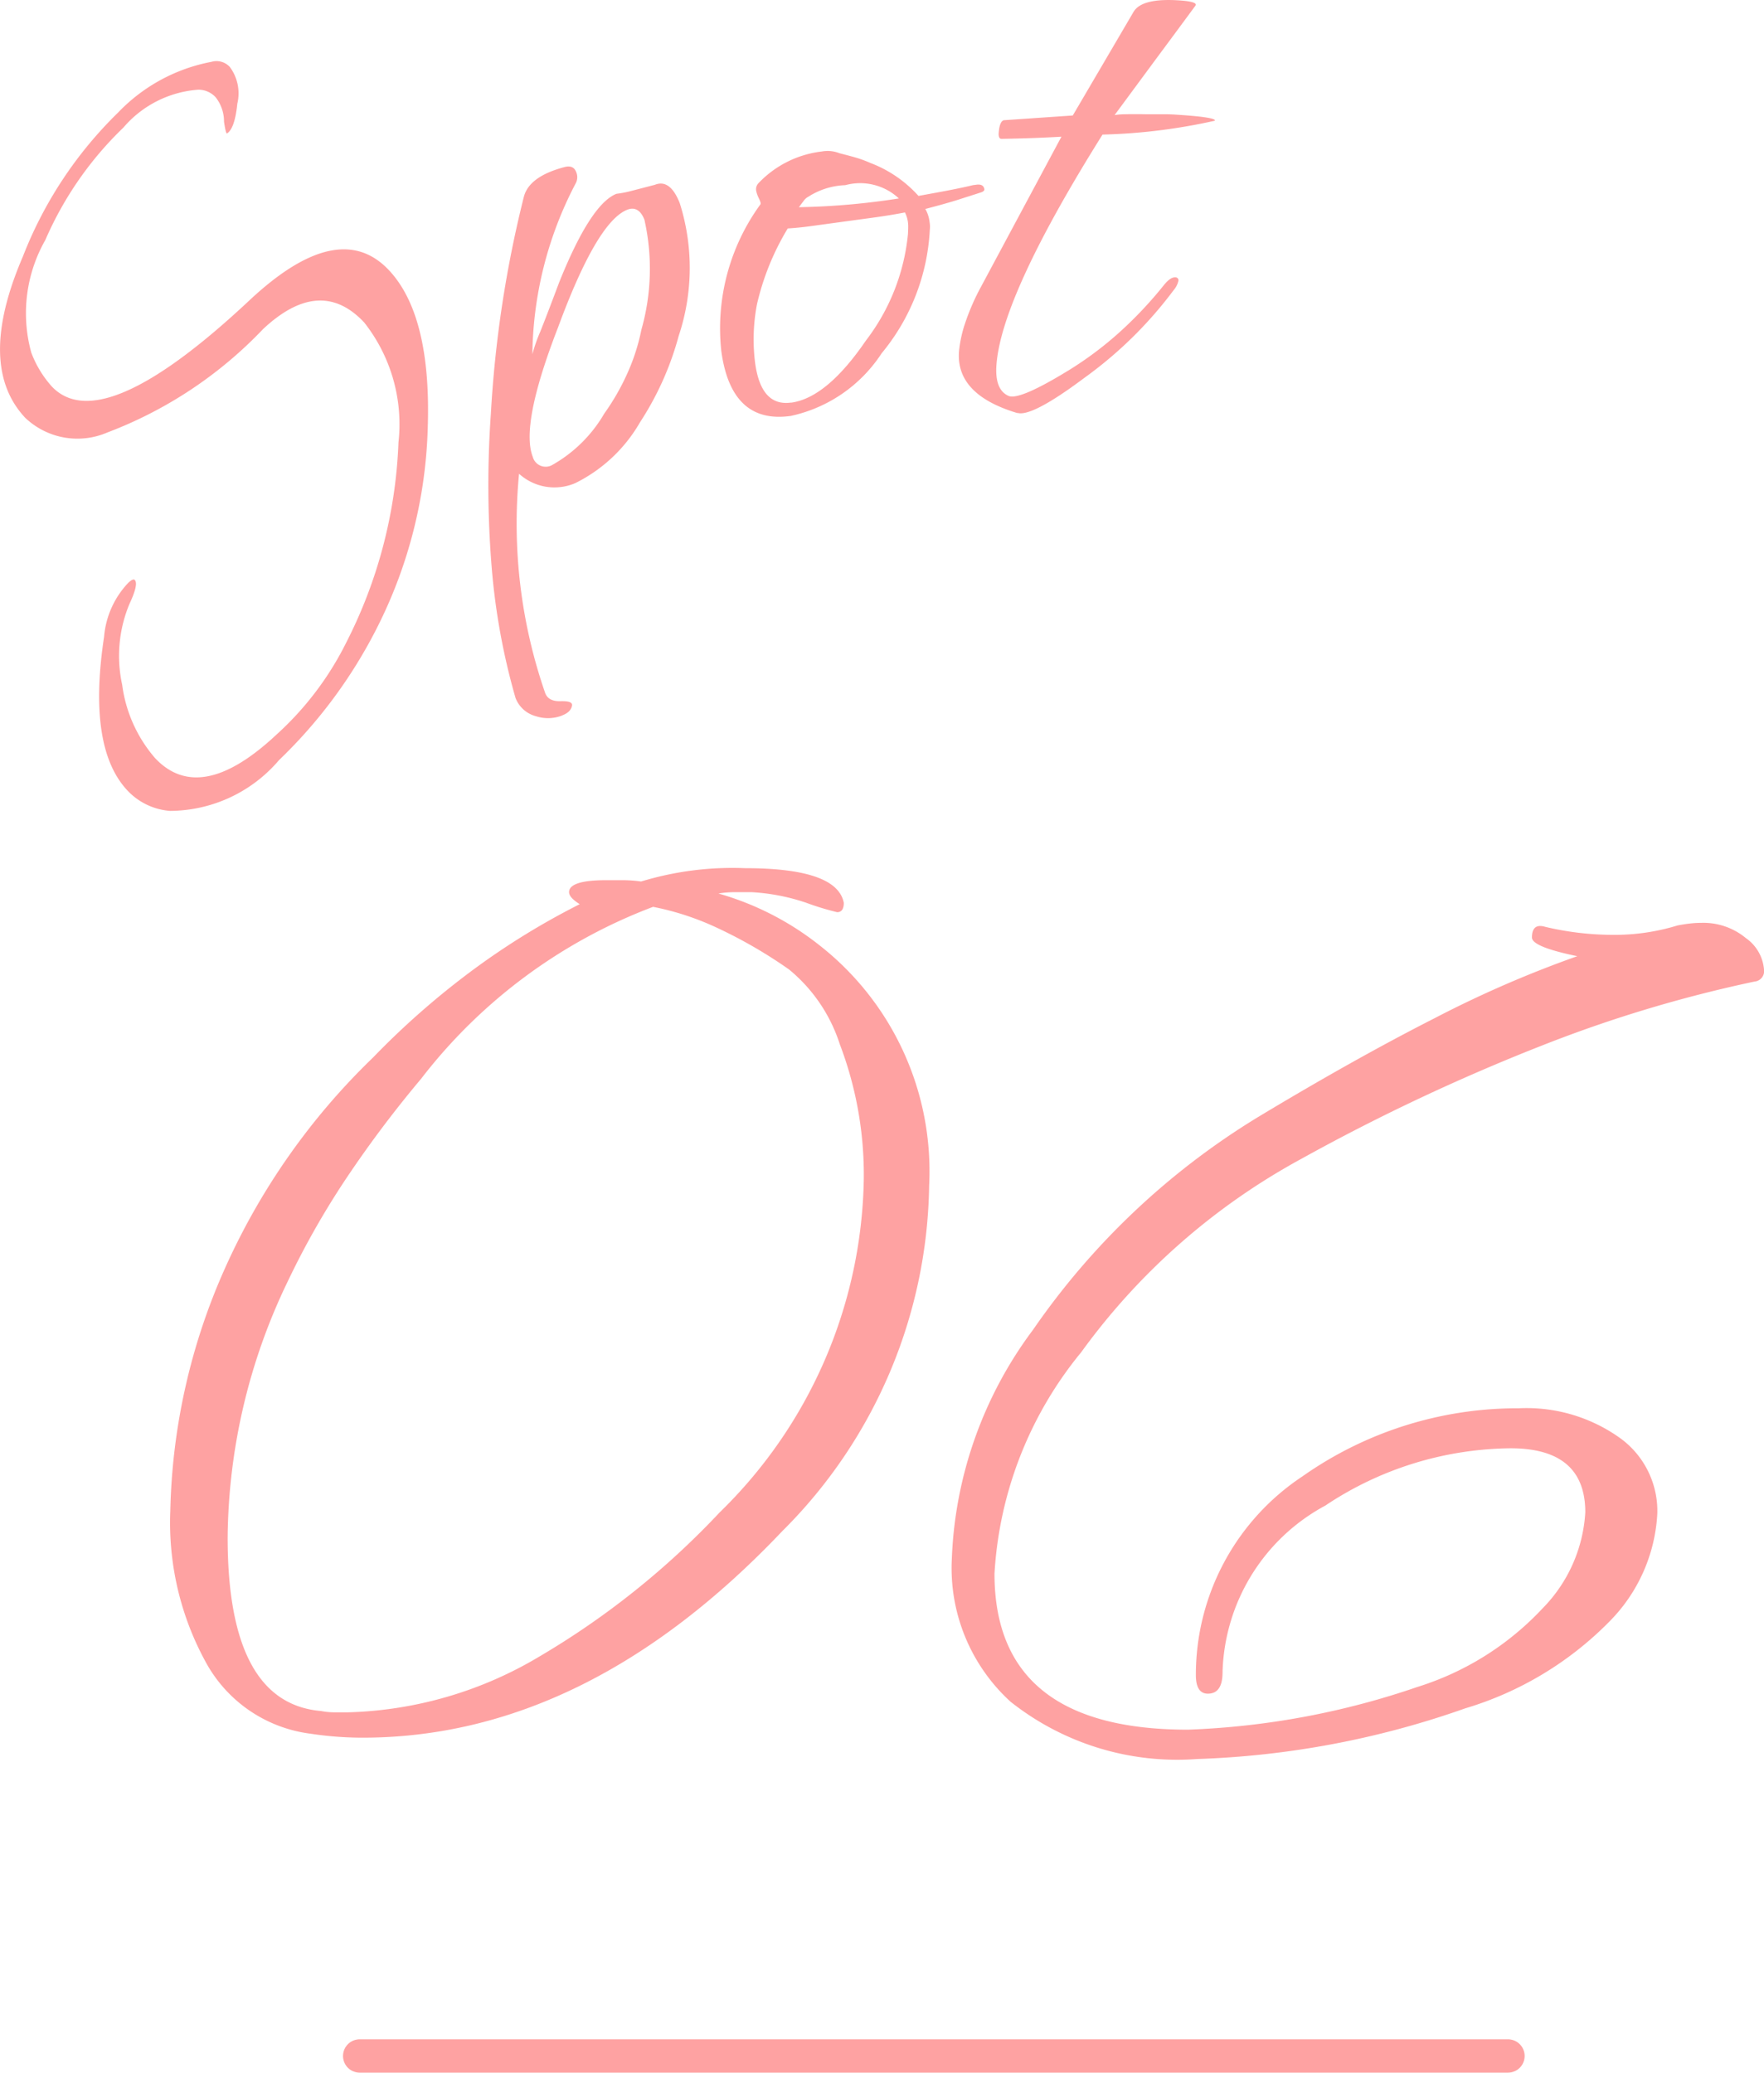 <svg xmlns="http://www.w3.org/2000/svg" width="52.908" height="62.167" viewBox="0 0 52.908 62.167">
  <g id="グループ_2575" data-name="グループ 2575" transform="translate(-4684 -9415)">
    <path id="パス_957" data-name="パス 957" d="M-17.12.12A10.511,10.511,0,0,1-18.68,0a4.171,4.171,0,0,1-3.1-2.08,8.7,8.7,0,0,1-1.1-4.6,18.763,18.763,0,0,1,1.64-7.28,20.294,20.294,0,0,1,4.44-6.32,24.12,24.12,0,0,1,3.04-2.66,22.158,22.158,0,0,1,3.16-1.94q-.32-.2-.32-.36,0-.36,1.12-.36h.48a3.955,3.955,0,0,1,.56.04,9.407,9.407,0,0,1,3.12-.4q2.76,0,2.96,1.04,0,.28-.2.28a8.179,8.179,0,0,1-.92-.28,6.15,6.15,0,0,0-1.64-.32h-.52a2.915,2.915,0,0,0-.48.04A8.7,8.7,0,0,1-3.4-23.64a8.608,8.608,0,0,1,3.28,7.2A14.9,14.9,0,0,1-4.52-6.08Q-10.4.12-17.12.12Zm-.44-.76A11.8,11.8,0,0,0-11.8-2.32,24.326,24.326,0,0,0-6.4-6.64a14.268,14.268,0,0,0,4.32-10,11,11,0,0,0-.72-4.04,4.8,4.8,0,0,0-1.52-2.24A14.113,14.113,0,0,0-6.5-24.18a8.265,8.265,0,0,0-1.9-.62,15.841,15.841,0,0,0-6.96,5.16,34.1,34.1,0,0,0-2.24,2.98,24.651,24.651,0,0,0-1.76,3.1,17.96,17.96,0,0,0-1.8,7.68q0,4.96,2.8,5.2a2.138,2.138,0,0,0,.42.04ZM7.92.76A8.044,8.044,0,0,1,2.32-.96,5.425,5.425,0,0,1,.56-5.24,12.224,12.224,0,0,1,3-12.12a22.242,22.242,0,0,1,6.72-6.36q2.92-1.76,5.32-2.98a33.386,33.386,0,0,1,4.28-1.86q-1.36-.28-1.36-.56,0-.44.4-.32a8.891,8.891,0,0,0,2,.24,6.444,6.444,0,0,0,1.96-.28q.2-.04.38-.06a3.086,3.086,0,0,1,.34-.02,2,2,0,0,1,1.34.46,1.274,1.274,0,0,1,.54.94.313.313,0,0,1-.28.36,39.831,39.831,0,0,0-6.38,1.92,60.537,60.537,0,0,0-7.22,3.4,19.851,19.851,0,0,0-6.6,5.8A11.5,11.5,0,0,0,1.84-4.8q0,4.68,5.8,4.68A23.765,23.765,0,0,0,14.52-1.4a8.665,8.665,0,0,0,3.76-2.36,4.473,4.473,0,0,0,1.28-2.88q0-1.92-2.24-1.92a10.155,10.155,0,0,0-5.56,1.72,5.853,5.853,0,0,0-3.08,5q0,.64-.44.64-.36,0-.36-.56a7.138,7.138,0,0,1,3.2-5.96,11.18,11.18,0,0,1,6.48-2.04,4.815,4.815,0,0,1,3.08.92A2.7,2.7,0,0,1,21.72-6.6a4.964,4.964,0,0,1-1.44,3.24,10.129,10.129,0,0,1-4.32,2.6A26.726,26.726,0,0,1,7.92.76Z" transform="translate(4711.988 9467)" fill="#fea2a2"/>
    <path id="パス_948" data-name="パス 948" d="M8.368,23.721A4.319,4.319,0,0,1,5.1,25.243a1.954,1.954,0,0,1-1.278-.612q-1.205-1.286-.7-4.612a2.67,2.67,0,0,1,.728-1.62c.1-.09.16-.117.193-.081.079.083.024.324-.162.722a4.045,4.045,0,0,0-.217,2.417,4.19,4.19,0,0,0,.985,2.2Q6,25.1,8.289,22.958a9.327,9.327,0,0,0,2.1-2.772,14.345,14.345,0,0,0,1.562-5.992,4.93,4.93,0,0,0-1.027-3.6q-1.32-1.41-3.036.2a12.593,12.593,0,0,1-4.671,3.1,2.269,2.269,0,0,1-2.462-.443Q-.718,11.878.686,8.616A12.206,12.206,0,0,1,3.545,4.294a5.21,5.21,0,0,1,2.8-1.519.54.54,0,0,1,.549.156,1.326,1.326,0,0,1,.224,1.1q-.076.742-.306.89c-.024.023-.055-.095-.093-.35a1.172,1.172,0,0,0-.253-.735.706.706,0,0,0-.512-.225A3.261,3.261,0,0,0,3.7,4.749,10.411,10.411,0,0,0,1.36,8.119,4.441,4.441,0,0,0,.939,11.5a3.234,3.234,0,0,0,.608,1.006q1.49,1.59,5.936-2.578,2.678-2.508,4.185-.9,1.271,1.356,1.162,4.712A14.114,14.114,0,0,1,11.3,19.766a14.676,14.676,0,0,1-2.933,3.956" transform="translate(4684 9414.079)" fill="#fea2a2"/>
    <path id="パス_943" data-name="パス 943" d="M24.21,23.973a1.165,1.165,0,0,1-.782.019.9.9,0,0,1-.611-.548A20.033,20.033,0,0,1,22.1,19.5a30.443,30.443,0,0,1-.022-4.584,34.7,34.7,0,0,1,.987-6.495q.152-.612,1.2-.894c.188-.057.312-.009.371.142a.391.391,0,0,1-.019.35,11.273,11.273,0,0,0-1.294,5.117,4.665,4.665,0,0,1,.234-.672q.212-.531.571-1.489.941-2.345,1.716-2.652a3.173,3.173,0,0,0,.463-.091q.287-.073.692-.18.454-.181.743.548a6.443,6.443,0,0,1-.031,3.986,9.02,9.02,0,0,1-1.16,2.59A4.578,4.578,0,0,1,24.611,17a1.579,1.579,0,0,1-1.688-.28,15.514,15.514,0,0,0,.786,6.583c.065.167.22.246.462.239s.356.034.341.128c-.019.13-.12.232-.3.3m-.286-7.518a4.173,4.173,0,0,0,1.551-1.534,7.01,7.01,0,0,0,.715-1.256,6.078,6.078,0,0,0,.4-1.262,6.684,6.684,0,0,0,.091-3.3c-.114-.288-.286-.387-.513-.3q-.91.36-2.078,3.531-1.134,2.923-.758,3.879a.4.4,0,0,0,.6.238" transform="translate(4676.645 9412.49)" fill="#fea2a2"/>
    <path id="パス_938" data-name="パス 938" d="M34.541,14.751q-1.769.242-2.068-1.941A6.316,6.316,0,0,1,33.648,8.4c.013-.018,0-.077-.05-.178A.93.93,0,0,1,33.519,8a.261.261,0,0,1,.068-.231,3.114,3.114,0,0,1,1.9-.951.953.953,0,0,1,.526.051c.17.043.333.086.487.13a3.539,3.539,0,0,1,.441.162,3.7,3.7,0,0,1,1.445.989c.4-.072.738-.134,1.012-.188s.481-.1.624-.135l.1-.013c.145-.019.225.027.241.14,0,.033-.025.061-.087.086-.174.057-.4.128-.674.216s-.614.182-1.011.286a.987.987,0,0,1,.126.378.851.851,0,0,1,.009.246,6.309,6.309,0,0,1-1.445,3.705,4.347,4.347,0,0,1-2.732,1.88m.021-.4q1.067-.146,2.24-1.863A6.24,6.24,0,0,0,38.07,9.3c.005-.083.007-.152.008-.21a1.072,1.072,0,0,0-.009-.159.94.94,0,0,0-.088-.285c-.306.059-.619.11-.943.154l-.97.132-.885.121q-.4.055-.718.073a7.734,7.734,0,0,0-.923,2.275,5.576,5.576,0,0,0-.055,1.762q.178,1.309,1.076,1.186M37.8,8.228a1.7,1.7,0,0,0-1.61-.4,2.2,2.2,0,0,0-1.113.35.379.379,0,0,0-.132.117l-.146.194a21.747,21.747,0,0,0,3-.263" transform="translate(4673.162 9412.726)" fill="#fea2a2"/>
    <path id="パス_933" data-name="パス 933" d="M44.957,12.391q-1.85-.552-1.755-1.845a3.749,3.749,0,0,1,.186-.858,6.817,6.817,0,0,1,.472-1.082L46.275,4.1q-.369.022-.812.039c-.3.011-.624.02-.985.026-.065,0-.093-.064-.085-.178.017-.228.067-.355.151-.381l2.071-.142L48.439.354q.253-.423,1.4-.34.536.039.455.156-.6.815-1.213,1.64L47.869,3.452a2,2,0,0,1,.321-.025q.246-.007.638,0c.2,0,.385,0,.564,0s.351.014.514.025c.684.049,1.006.107.969.169a17.322,17.322,0,0,1-3.368.416q-3.029,4.833-3.181,6.907-.056.757.373.935.335.123,1.8-.776a10.562,10.562,0,0,0,1.558-1.174,12.108,12.108,0,0,0,1.3-1.389q.189-.232.336-.221a.087.087,0,0,1,.091.1.646.646,0,0,1-.144.284,12.278,12.278,0,0,1-2.671,2.626q-1.584,1.186-2.015,1.055" transform="translate(4669.561 9415)" fill="#fea2a2"/>
    <line id="線_371" data-name="線 371" x2="34.441" transform="translate(4694.788 9476.667)" fill="none" stroke="#fea2a2" stroke-linecap="round" stroke-linejoin="round" stroke-width="1"/>
  </g>
</svg>
